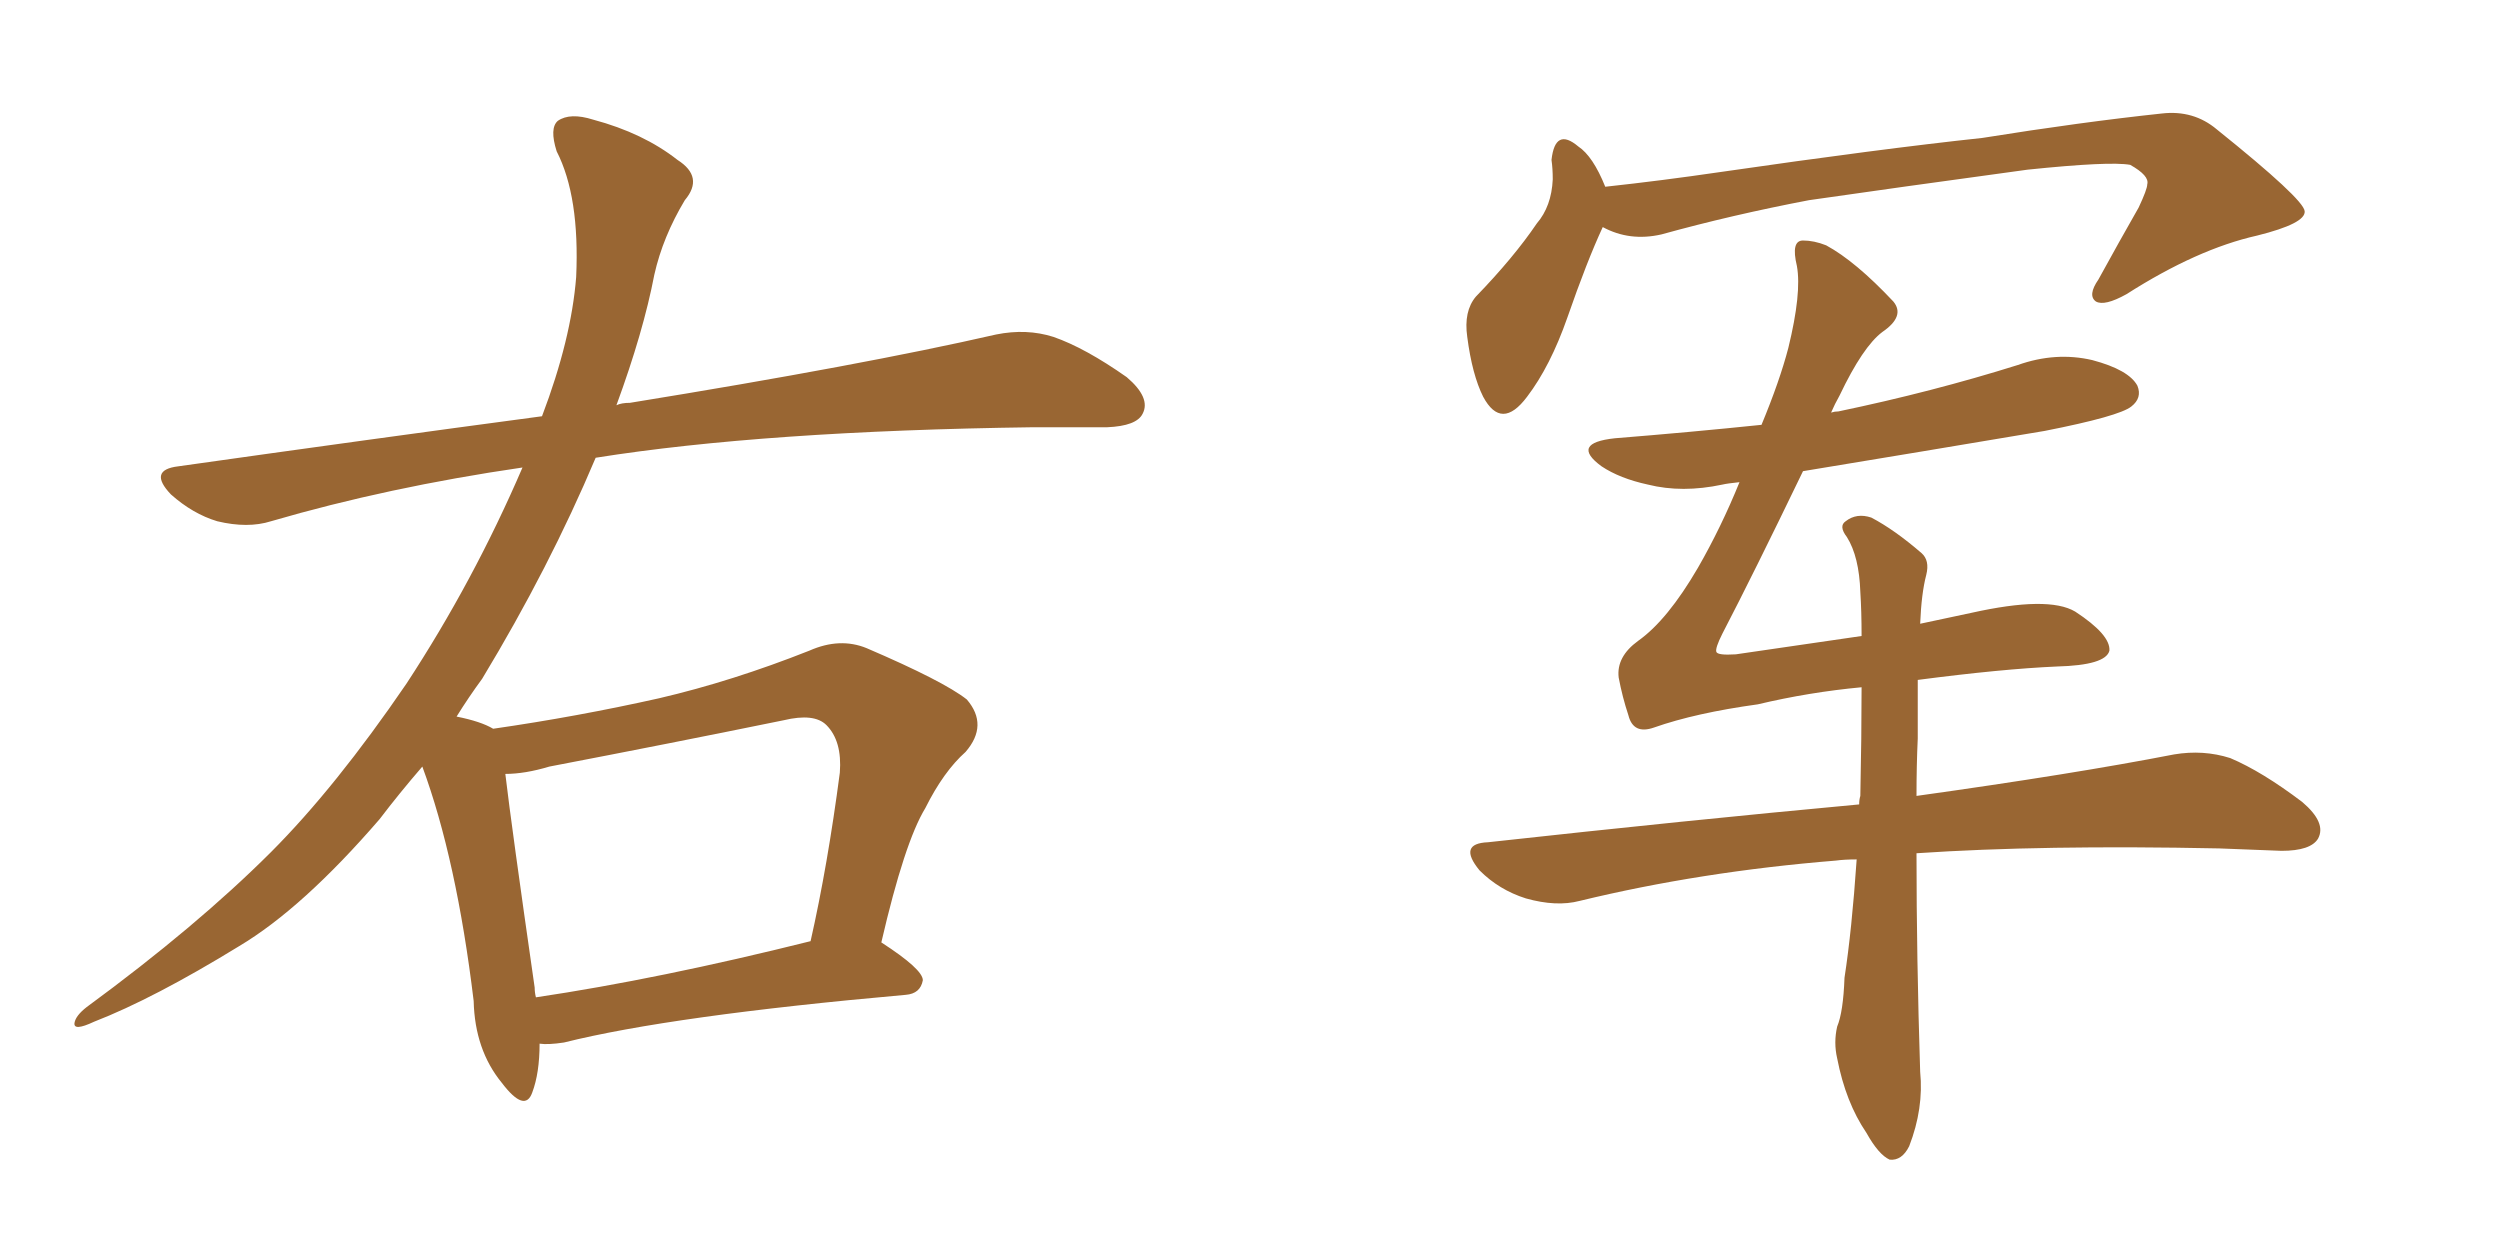 <svg xmlns="http://www.w3.org/2000/svg" xmlns:xlink="http://www.w3.org/1999/xlink" width="300" height="150"><path fill="#996633" padding="10" d="M64.75 125.24L64.75 125.24Q64.75 128.76 63.87 131.10L63.87 131.10Q62.99 133.59 60.21 129.93L60.21 129.93Q56.98 125.98 56.84 120.12L56.84 120.12Q54.79 103.13 50.68 91.99L50.68 91.99Q47.90 95.21 45.56 98.29L45.56 98.29Q36.33 108.98 28.71 113.53L28.71 113.53Q18.46 119.82 11.28 122.61L11.28 122.61Q8.79 123.78 8.94 122.75L8.94 122.75Q9.08 121.88 10.40 120.85L10.40 120.85Q23.58 111.18 32.52 102.25L32.52 102.25Q40.28 94.48 48.78 82.03L48.78 82.03Q56.84 69.73 62.70 56.10L62.70 56.10Q46.58 58.45 32.52 62.55L32.52 62.55Q29.74 63.43 26.07 62.55L26.07 62.55Q23.14 61.67 20.51 59.33L20.51 59.33Q17.72 56.40 21.39 55.96L21.39 55.96Q44.24 52.73 65.04 49.95L65.04 49.95Q68.55 40.72 69.14 33.25L69.14 33.25Q69.58 23.58 66.80 18.16L66.80 18.16Q65.92 15.38 66.94 14.50L66.94 14.50Q68.41 13.48 71.19 14.36L71.19 14.36Q77.20 15.97 81.30 19.19L81.30 19.19Q84.52 21.24 82.18 24.02L82.18 24.02Q79.54 28.42 78.52 32.96L78.52 32.96Q77.20 39.84 73.97 48.63L73.97 48.63Q74.56 48.34 75.59 48.34L75.59 48.34Q103.56 43.80 119.53 40.14L119.53 40.14Q123.19 39.40 126.42 40.43L126.42 40.43Q130.22 41.75 135.21 45.26L135.21 45.26Q138.13 47.75 137.11 49.66L137.11 49.66Q136.38 51.12 132.86 51.27L132.86 51.27Q128.76 51.27 123.93 51.27L123.93 51.27Q91.70 51.71 71.48 54.93L71.48 54.93Q65.92 68.12 57.86 81.45L57.86 81.45Q56.25 83.64 54.79 85.99L54.79 85.99Q57.71 86.57 59.18 87.45L59.18 87.45Q69.29 85.99 79.10 83.79L79.10 83.79Q87.89 81.74 97.12 78.08L97.12 78.08Q100.78 76.46 104.00 77.78L104.00 77.78Q113.23 81.74 116.02 83.94L116.02 83.94Q118.65 87.01 115.87 90.23L115.87 90.23Q113.23 92.58 111.04 96.97L111.04 96.97Q108.54 101.07 105.76 113.09L105.76 113.09Q110.74 116.31 110.74 117.63L110.74 117.63Q110.45 119.24 108.69 119.38L108.69 119.38Q80.57 121.88 67.68 125.10L67.68 125.10Q65.77 125.39 64.75 125.24ZM64.31 119.68L64.31 119.68L64.31 119.68Q79.10 117.48 97.27 112.94L97.27 112.94Q99.32 103.86 100.78 92.72L100.78 92.72Q101.07 88.92 99.17 87.01L99.17 87.01Q97.71 85.55 94.04 86.43L94.04 86.43Q80.42 89.21 65.92 91.99L65.92 91.99Q62.99 92.87 60.64 92.87L60.64 92.87Q61.38 99.17 64.16 118.51L64.16 118.51Q64.16 119.09 64.31 119.68ZM192.33 27.25L192.33 27.25Q190.43 31.35 188.09 38.09L188.09 38.09Q186.04 43.95 183.25 47.61L183.25 47.61Q180.18 51.71 177.98 47.61L177.98 47.61Q176.66 44.97 176.07 40.43L176.07 40.43Q175.63 37.35 177.10 35.60L177.10 35.60Q181.64 30.91 184.42 26.81L184.42 26.81Q186.18 24.76 186.33 21.53L186.33 21.53Q186.33 20.21 186.18 19.19L186.18 19.19Q186.62 15.23 189.40 17.58L189.40 17.58Q191.16 18.75 192.63 22.41L192.63 22.41Q199.37 21.68 206.40 20.65L206.40 20.65Q225.59 17.87 237.89 16.55L237.89 16.55Q249.76 14.65 259.42 13.62L259.42 13.62Q263.23 13.18 266.02 15.53L266.02 15.53Q276.42 23.88 276.56 25.34L276.56 25.34Q276.71 26.81 270.85 28.27L270.85 28.27Q263.67 29.88 255.18 35.30L255.18 35.30Q252.54 36.77 251.51 36.18L251.51 36.18Q250.49 35.45 251.81 33.54L251.81 33.54Q254.30 29.00 256.64 24.90L256.64 24.90Q257.67 22.71 257.67 22.12L257.67 22.12Q257.96 21.09 255.62 19.78L255.62 19.78Q253.13 19.34 243.31 20.36L243.31 20.36Q227.20 22.56 217.09 24.02L217.09 24.02Q207.86 25.78 199.37 28.13L199.37 28.13Q195.56 29.00 192.33 27.25ZM230.13 81.59L230.13 81.59L230.13 81.59Q230.13 84.67 230.13 88.62L230.13 88.62Q229.98 91.85 229.98 95.51L229.98 95.51Q248.88 92.87 260.89 90.53L260.89 90.53Q264.40 89.94 267.63 90.97L267.63 90.97Q271.44 92.58 276.27 96.24L276.27 96.24Q279.20 98.73 278.17 100.63L278.17 100.63Q277.29 102.10 273.78 102.10L273.78 102.10Q270.26 101.95 266.31 101.81L266.31 101.81Q245.07 101.37 229.98 102.39L229.98 102.39Q229.98 114.84 230.42 128.61L230.42 128.61Q230.86 133.01 229.10 137.55L229.10 137.55Q228.22 139.31 226.76 139.16L226.76 139.16Q225.44 138.57 223.97 135.94L223.97 135.94Q221.48 132.28 220.46 127.00L220.46 127.00Q220.02 125.10 220.46 123.19L220.46 123.19Q221.19 121.44 221.34 117.33L221.34 117.33Q222.22 111.62 222.80 103.13L222.80 103.13Q221.34 103.13 220.31 103.27L220.31 103.27Q204.05 104.59 189.55 108.11L189.55 108.11Q186.77 108.84 183.11 107.81L183.11 107.81Q179.88 106.79 177.54 104.44L177.54 104.44Q174.90 101.22 178.56 101.07L178.56 101.07Q202.44 98.44 223.10 96.53L223.10 96.53Q223.10 95.95 223.24 95.51L223.24 95.51Q223.39 88.33 223.39 82.47L223.39 82.47Q217.09 83.06 210.94 84.52L210.94 84.52Q203.47 85.55 198.49 87.30L198.49 87.30Q196.00 88.18 195.41 85.84L195.41 85.84Q194.68 83.64 194.24 81.30L194.24 81.30Q193.95 78.81 196.58 76.90L196.58 76.90Q200.10 74.41 203.76 68.12L203.76 68.12Q206.54 63.28 208.74 57.86L208.74 57.86Q207.28 58.01 206.69 58.15L206.69 58.15Q201.86 59.18 197.75 58.15L197.75 58.15Q194.38 57.42 192.19 55.96L192.19 55.96Q188.38 53.17 193.80 52.59L193.80 52.59Q202.88 51.86 211.38 50.98L211.38 50.98Q213.57 45.70 214.60 41.75L214.60 41.75Q216.21 35.16 215.63 31.93L215.63 31.93Q214.89 28.86 216.36 28.86L216.36 28.86Q217.68 28.86 219.14 29.44L219.14 29.44Q222.66 31.35 227.20 36.18L227.20 36.18Q228.66 37.94 225.88 39.84L225.88 39.84Q223.54 41.60 220.75 47.46L220.75 47.46Q220.17 48.49 219.73 49.51L219.73 49.51Q220.17 49.37 220.61 49.37L220.61 49.37Q231.88 47.02 242.14 43.80L242.14 43.80Q246.68 42.19 251.07 43.21L251.07 43.21Q255.47 44.38 256.49 46.29L256.49 46.29Q257.08 47.75 255.76 48.78L255.76 48.78Q254.30 49.95 245.36 51.71L245.36 51.71Q230.57 54.20 216.36 56.54L216.36 56.54Q210.35 68.99 206.69 76.03L206.69 76.03Q205.81 77.78 205.96 78.22L205.96 78.22Q206.10 78.66 208.30 78.52L208.30 78.52Q216.36 77.34 223.39 76.32L223.39 76.32Q223.39 73.39 223.24 71.04L223.24 71.04Q223.10 66.80 221.63 64.45L221.63 64.45Q220.61 63.13 221.48 62.55L221.48 62.55Q222.80 61.52 224.56 62.11L224.56 62.11Q227.34 63.57 230.57 66.36L230.57 66.36Q231.59 67.24 231.15 68.99L231.15 68.99Q230.57 71.19 230.42 74.85L230.42 74.85Q233.79 74.12 236.57 73.54L236.57 73.54Q245.80 71.48 249.02 73.39L249.02 73.39Q253.27 76.17 253.13 78.08L253.13 78.08Q252.69 79.83 246.83 79.98L246.83 79.98Q240.23 80.27 230.13 81.59Z"/></svg>